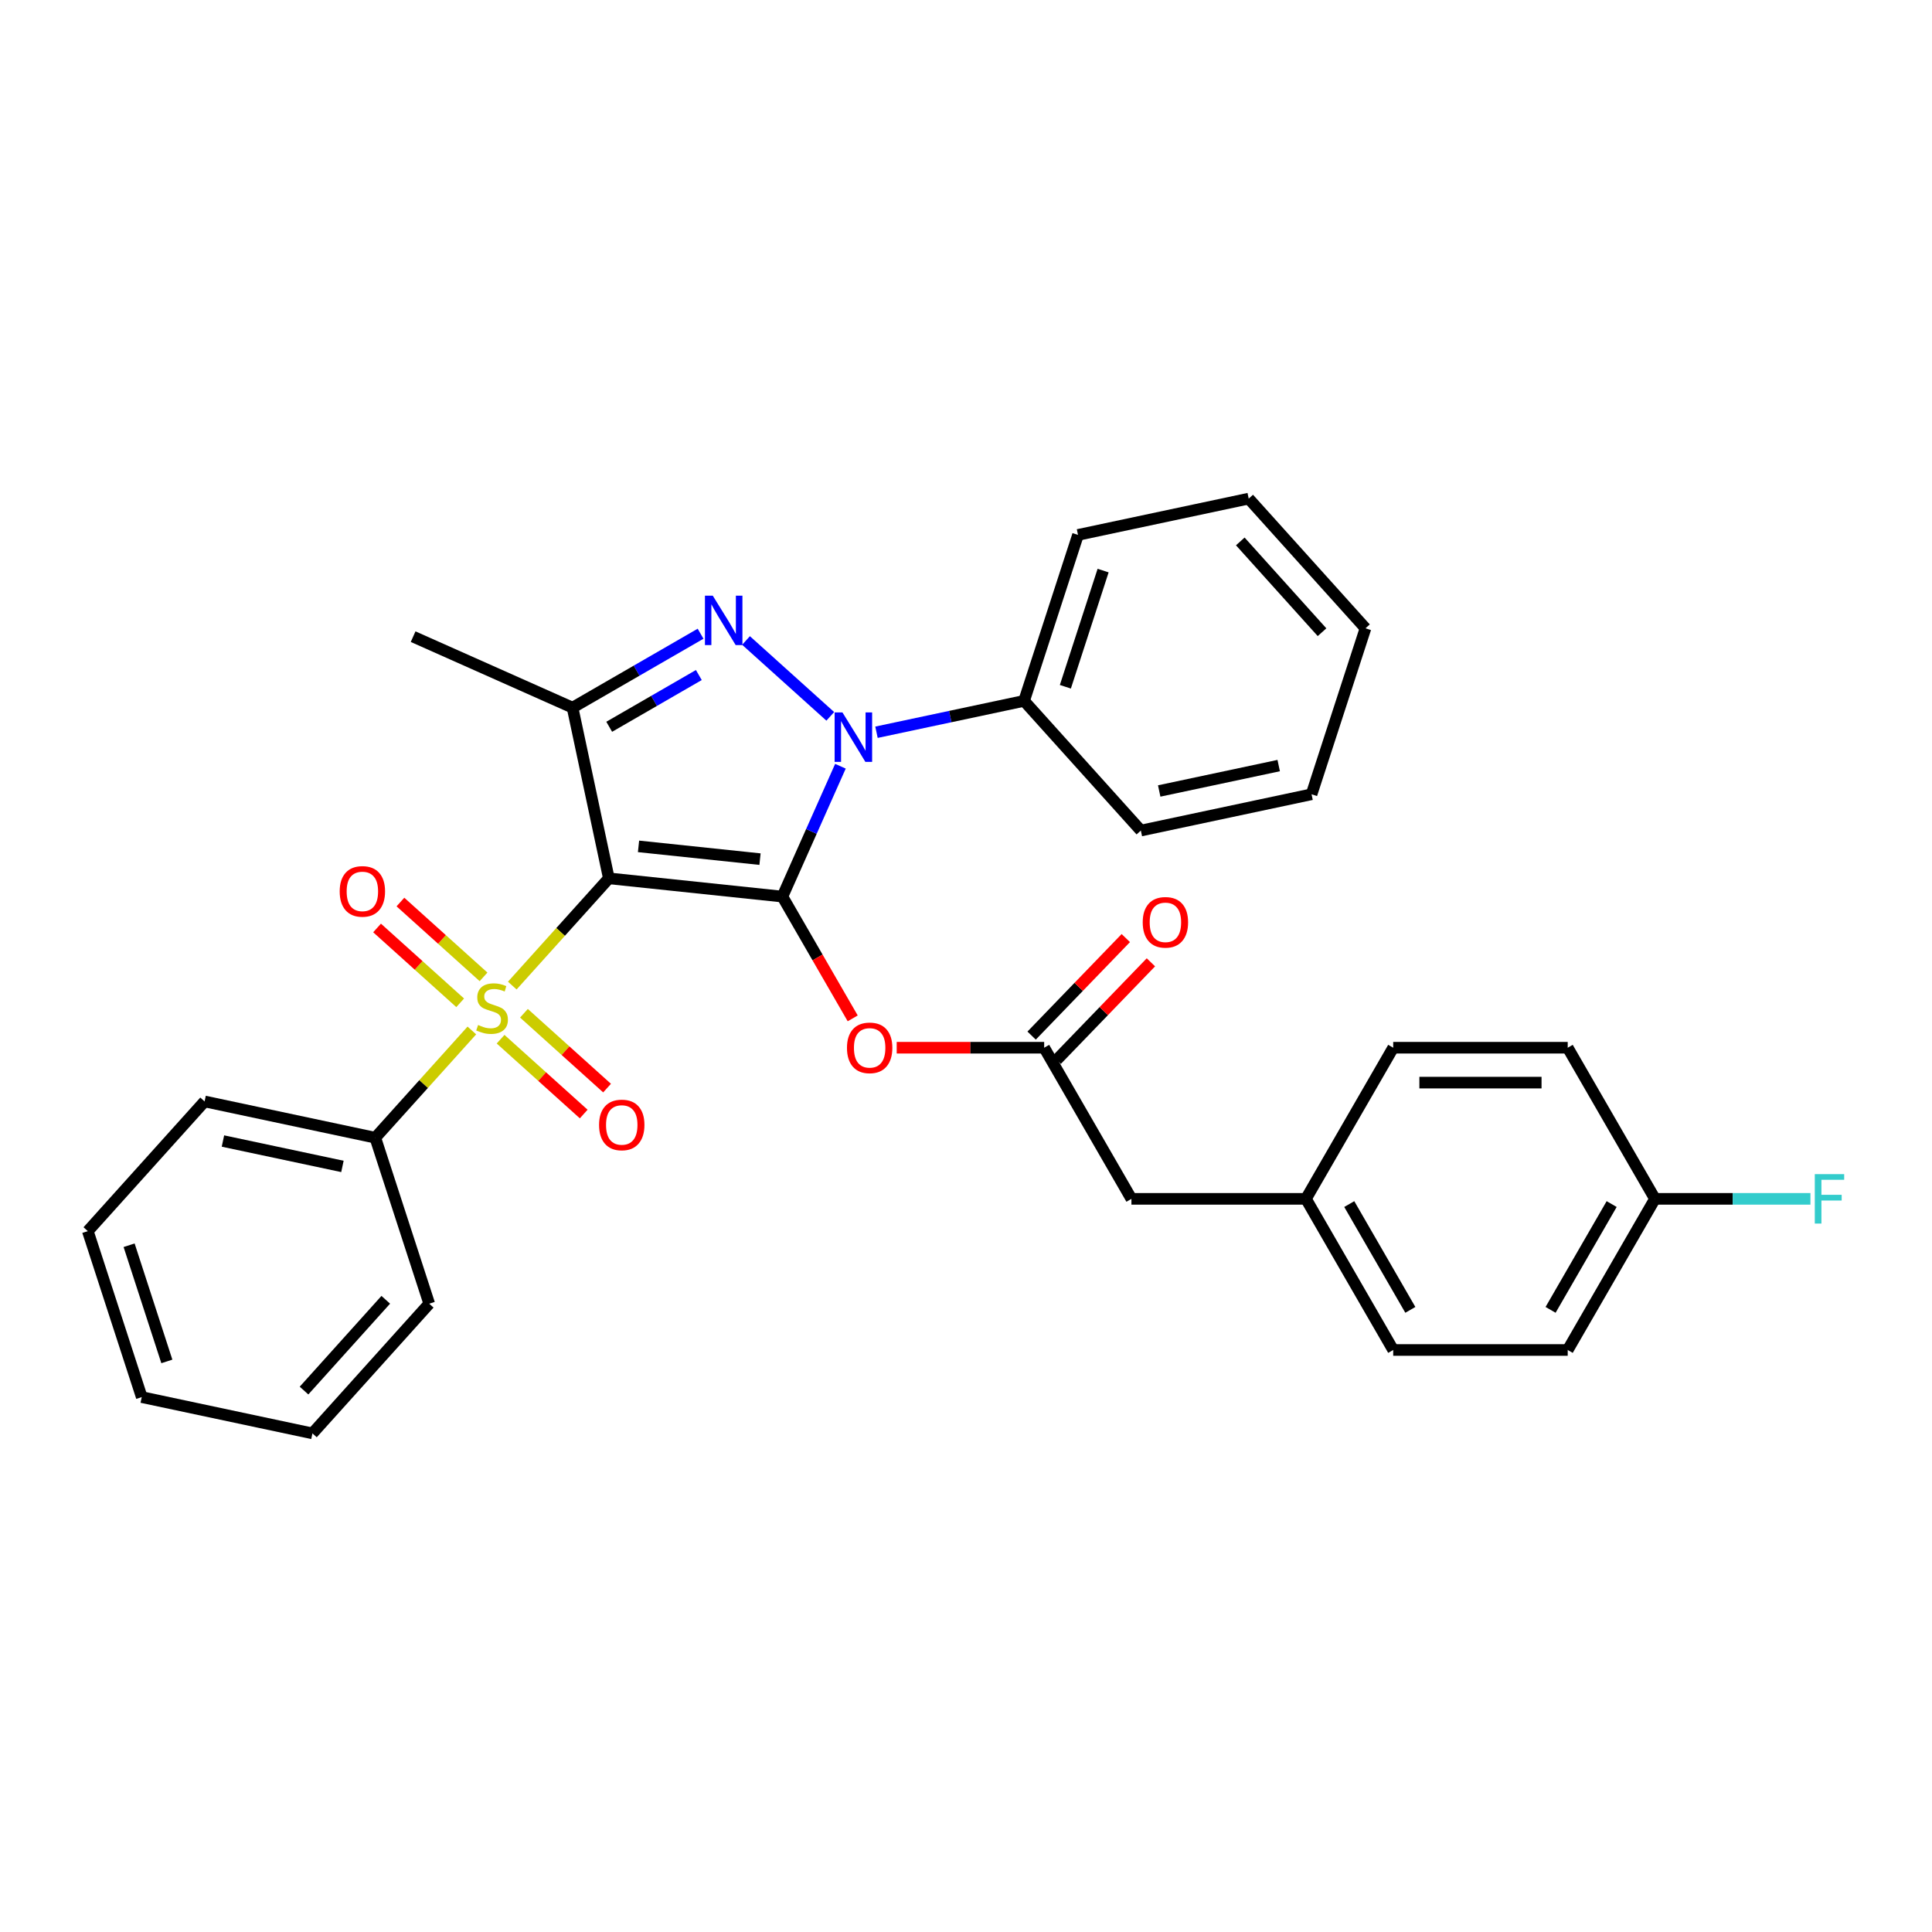 <?xml version='1.0' encoding='iso-8859-1'?>
<svg version='1.1' baseProfile='full'
              xmlns='http://www.w3.org/2000/svg'
                      xmlns:rdkit='http://www.rdkit.org/xml'
                      xmlns:xlink='http://www.w3.org/1999/xlink'
                  xml:space='preserve'
width='1000px' height='1000px' viewBox='0 0 1000 1000'>
<!-- END OF HEADER -->
<rect style='opacity:1.0;fill:#FFFFFF;stroke:none' width='1000' height='1000' x='0' y='0'> </rect>
<path class='bond-0' d='M 315.134,454.628 L 404.968,464.07' style='fill:none;fill-rule:evenodd;stroke:#000000;stroke-width:6px;stroke-linecap:butt;stroke-linejoin:miter;stroke-opacity:1' />
<path class='bond-0' d='M 330.498,438.078 L 393.381,444.687' style='fill:none;fill-rule:evenodd;stroke:#000000;stroke-width:6px;stroke-linecap:butt;stroke-linejoin:miter;stroke-opacity:1' />
<path class='bond-1' d='M 315.134,454.628 L 290.143,482.383' style='fill:none;fill-rule:evenodd;stroke:#000000;stroke-width:6px;stroke-linecap:butt;stroke-linejoin:miter;stroke-opacity:1' />
<path class='bond-1' d='M 290.143,482.383 L 265.153,510.138' style='fill:none;fill-rule:evenodd;stroke:#CCCC00;stroke-width:6px;stroke-linecap:butt;stroke-linejoin:miter;stroke-opacity:1' />
<path class='bond-4' d='M 315.134,454.628 L 296.354,366.273' style='fill:none;fill-rule:evenodd;stroke:#000000;stroke-width:6px;stroke-linecap:butt;stroke-linejoin:miter;stroke-opacity:1' />
<path class='bond-2' d='M 404.968,464.07 L 419.988,430.335' style='fill:none;fill-rule:evenodd;stroke:#000000;stroke-width:6px;stroke-linecap:butt;stroke-linejoin:miter;stroke-opacity:1' />
<path class='bond-2' d='M 419.988,430.335 L 435.008,396.6' style='fill:none;fill-rule:evenodd;stroke:#0000FF;stroke-width:6px;stroke-linecap:butt;stroke-linejoin:miter;stroke-opacity:1' />
<path class='bond-5' d='M 404.968,464.07 L 423.164,495.587' style='fill:none;fill-rule:evenodd;stroke:#000000;stroke-width:6px;stroke-linecap:butt;stroke-linejoin:miter;stroke-opacity:1' />
<path class='bond-5' d='M 423.164,495.587 L 441.36,527.104' style='fill:none;fill-rule:evenodd;stroke:#FF0000;stroke-width:6px;stroke-linecap:butt;stroke-linejoin:miter;stroke-opacity:1' />
<path class='bond-7' d='M 259.108,537.886 L 280.618,557.253' style='fill:none;fill-rule:evenodd;stroke:#CCCC00;stroke-width:6px;stroke-linecap:butt;stroke-linejoin:miter;stroke-opacity:1' />
<path class='bond-7' d='M 280.618,557.253 L 302.127,576.62' style='fill:none;fill-rule:evenodd;stroke:#FF0000;stroke-width:6px;stroke-linecap:butt;stroke-linejoin:miter;stroke-opacity:1' />
<path class='bond-7' d='M 271.197,524.461 L 292.706,543.828' style='fill:none;fill-rule:evenodd;stroke:#CCCC00;stroke-width:6px;stroke-linecap:butt;stroke-linejoin:miter;stroke-opacity:1' />
<path class='bond-7' d='M 292.706,543.828 L 314.215,563.195' style='fill:none;fill-rule:evenodd;stroke:#FF0000;stroke-width:6px;stroke-linecap:butt;stroke-linejoin:miter;stroke-opacity:1' />
<path class='bond-8' d='M 250.277,505.624 L 228.768,486.258' style='fill:none;fill-rule:evenodd;stroke:#CCCC00;stroke-width:6px;stroke-linecap:butt;stroke-linejoin:miter;stroke-opacity:1' />
<path class='bond-8' d='M 228.768,486.258 L 207.259,466.891' style='fill:none;fill-rule:evenodd;stroke:#FF0000;stroke-width:6px;stroke-linecap:butt;stroke-linejoin:miter;stroke-opacity:1' />
<path class='bond-8' d='M 238.188,519.05 L 216.679,499.683' style='fill:none;fill-rule:evenodd;stroke:#CCCC00;stroke-width:6px;stroke-linecap:butt;stroke-linejoin:miter;stroke-opacity:1' />
<path class='bond-8' d='M 216.679,499.683 L 195.17,480.316' style='fill:none;fill-rule:evenodd;stroke:#FF0000;stroke-width:6px;stroke-linecap:butt;stroke-linejoin:miter;stroke-opacity:1' />
<path class='bond-9' d='M 244.233,533.373 L 219.242,561.128' style='fill:none;fill-rule:evenodd;stroke:#CCCC00;stroke-width:6px;stroke-linecap:butt;stroke-linejoin:miter;stroke-opacity:1' />
<path class='bond-9' d='M 219.242,561.128 L 194.251,588.883' style='fill:none;fill-rule:evenodd;stroke:#000000;stroke-width:6px;stroke-linecap:butt;stroke-linejoin:miter;stroke-opacity:1' />
<path class='bond-10' d='M 453.667,379.009 L 491.865,370.89' style='fill:none;fill-rule:evenodd;stroke:#0000FF;stroke-width:6px;stroke-linecap:butt;stroke-linejoin:miter;stroke-opacity:1' />
<path class='bond-10' d='M 491.865,370.89 L 530.063,362.77' style='fill:none;fill-rule:evenodd;stroke:#000000;stroke-width:6px;stroke-linecap:butt;stroke-linejoin:miter;stroke-opacity:1' />
<path class='bond-31' d='M 429.748,370.782 L 386.138,331.515' style='fill:none;fill-rule:evenodd;stroke:#0000FF;stroke-width:6px;stroke-linecap:butt;stroke-linejoin:miter;stroke-opacity:1' />
<path class='bond-3' d='M 362.621,328.014 L 329.488,347.144' style='fill:none;fill-rule:evenodd;stroke:#0000FF;stroke-width:6px;stroke-linecap:butt;stroke-linejoin:miter;stroke-opacity:1' />
<path class='bond-3' d='M 329.488,347.144 L 296.354,366.273' style='fill:none;fill-rule:evenodd;stroke:#000000;stroke-width:6px;stroke-linecap:butt;stroke-linejoin:miter;stroke-opacity:1' />
<path class='bond-3' d='M 361.714,349.398 L 338.52,362.789' style='fill:none;fill-rule:evenodd;stroke:#0000FF;stroke-width:6px;stroke-linecap:butt;stroke-linejoin:miter;stroke-opacity:1' />
<path class='bond-3' d='M 338.52,362.789 L 315.327,376.18' style='fill:none;fill-rule:evenodd;stroke:#000000;stroke-width:6px;stroke-linecap:butt;stroke-linejoin:miter;stroke-opacity:1' />
<path class='bond-13' d='M 296.354,366.273 L 213.835,329.534' style='fill:none;fill-rule:evenodd;stroke:#000000;stroke-width:6px;stroke-linecap:butt;stroke-linejoin:miter;stroke-opacity:1' />
<path class='bond-6' d='M 464.133,542.297 L 502.297,542.297' style='fill:none;fill-rule:evenodd;stroke:#FF0000;stroke-width:6px;stroke-linecap:butt;stroke-linejoin:miter;stroke-opacity:1' />
<path class='bond-6' d='M 502.297,542.297 L 540.461,542.297' style='fill:none;fill-rule:evenodd;stroke:#000000;stroke-width:6px;stroke-linecap:butt;stroke-linejoin:miter;stroke-opacity:1' />
<path class='bond-11' d='M 546.958,548.572 L 571.333,523.334' style='fill:none;fill-rule:evenodd;stroke:#000000;stroke-width:6px;stroke-linecap:butt;stroke-linejoin:miter;stroke-opacity:1' />
<path class='bond-11' d='M 571.333,523.334 L 595.708,498.095' style='fill:none;fill-rule:evenodd;stroke:#FF0000;stroke-width:6px;stroke-linecap:butt;stroke-linejoin:miter;stroke-opacity:1' />
<path class='bond-11' d='M 533.964,536.022 L 558.339,510.784' style='fill:none;fill-rule:evenodd;stroke:#000000;stroke-width:6px;stroke-linecap:butt;stroke-linejoin:miter;stroke-opacity:1' />
<path class='bond-11' d='M 558.339,510.784 L 582.714,485.545' style='fill:none;fill-rule:evenodd;stroke:#FF0000;stroke-width:6px;stroke-linecap:butt;stroke-linejoin:miter;stroke-opacity:1' />
<path class='bond-12' d='M 540.461,542.297 L 585.625,620.524' style='fill:none;fill-rule:evenodd;stroke:#000000;stroke-width:6px;stroke-linecap:butt;stroke-linejoin:miter;stroke-opacity:1' />
<path class='bond-21' d='M 194.251,588.883 L 105.896,570.102' style='fill:none;fill-rule:evenodd;stroke:#000000;stroke-width:6px;stroke-linecap:butt;stroke-linejoin:miter;stroke-opacity:1' />
<path class='bond-21' d='M 177.242,603.737 L 115.393,590.59' style='fill:none;fill-rule:evenodd;stroke:#000000;stroke-width:6px;stroke-linecap:butt;stroke-linejoin:miter;stroke-opacity:1' />
<path class='bond-22' d='M 194.251,588.883 L 222.164,674.79' style='fill:none;fill-rule:evenodd;stroke:#000000;stroke-width:6px;stroke-linecap:butt;stroke-linejoin:miter;stroke-opacity:1' />
<path class='bond-23' d='M 530.063,362.77 L 557.976,276.863' style='fill:none;fill-rule:evenodd;stroke:#000000;stroke-width:6px;stroke-linecap:butt;stroke-linejoin:miter;stroke-opacity:1' />
<path class='bond-23' d='M 551.431,355.467 L 570.97,295.332' style='fill:none;fill-rule:evenodd;stroke:#000000;stroke-width:6px;stroke-linecap:butt;stroke-linejoin:miter;stroke-opacity:1' />
<path class='bond-24' d='M 530.063,362.77 L 590.504,429.898' style='fill:none;fill-rule:evenodd;stroke:#000000;stroke-width:6px;stroke-linecap:butt;stroke-linejoin:miter;stroke-opacity:1' />
<path class='bond-14' d='M 585.625,620.524 L 675.954,620.524' style='fill:none;fill-rule:evenodd;stroke:#000000;stroke-width:6px;stroke-linecap:butt;stroke-linejoin:miter;stroke-opacity:1' />
<path class='bond-19' d='M 675.954,620.524 L 721.118,542.297' style='fill:none;fill-rule:evenodd;stroke:#000000;stroke-width:6px;stroke-linecap:butt;stroke-linejoin:miter;stroke-opacity:1' />
<path class='bond-20' d='M 675.954,620.524 L 721.118,698.751' style='fill:none;fill-rule:evenodd;stroke:#000000;stroke-width:6px;stroke-linecap:butt;stroke-linejoin:miter;stroke-opacity:1' />
<path class='bond-20' d='M 698.374,623.225 L 729.989,677.984' style='fill:none;fill-rule:evenodd;stroke:#000000;stroke-width:6px;stroke-linecap:butt;stroke-linejoin:miter;stroke-opacity:1' />
<path class='bond-15' d='M 856.611,620.524 L 811.447,698.751' style='fill:none;fill-rule:evenodd;stroke:#000000;stroke-width:6px;stroke-linecap:butt;stroke-linejoin:miter;stroke-opacity:1' />
<path class='bond-15' d='M 834.191,623.225 L 802.576,677.984' style='fill:none;fill-rule:evenodd;stroke:#000000;stroke-width:6px;stroke-linecap:butt;stroke-linejoin:miter;stroke-opacity:1' />
<path class='bond-16' d='M 856.611,620.524 L 896.844,620.524' style='fill:none;fill-rule:evenodd;stroke:#000000;stroke-width:6px;stroke-linecap:butt;stroke-linejoin:miter;stroke-opacity:1' />
<path class='bond-16' d='M 896.844,620.524 L 937.076,620.524' style='fill:none;fill-rule:evenodd;stroke:#33CCCC;stroke-width:6px;stroke-linecap:butt;stroke-linejoin:miter;stroke-opacity:1' />
<path class='bond-34' d='M 856.611,620.524 L 811.447,542.297' style='fill:none;fill-rule:evenodd;stroke:#000000;stroke-width:6px;stroke-linecap:butt;stroke-linejoin:miter;stroke-opacity:1' />
<path class='bond-17' d='M 811.447,698.751 L 721.118,698.751' style='fill:none;fill-rule:evenodd;stroke:#000000;stroke-width:6px;stroke-linecap:butt;stroke-linejoin:miter;stroke-opacity:1' />
<path class='bond-18' d='M 811.447,542.297 L 721.118,542.297' style='fill:none;fill-rule:evenodd;stroke:#000000;stroke-width:6px;stroke-linecap:butt;stroke-linejoin:miter;stroke-opacity:1' />
<path class='bond-18' d='M 797.898,560.363 L 734.668,560.363' style='fill:none;fill-rule:evenodd;stroke:#000000;stroke-width:6px;stroke-linecap:butt;stroke-linejoin:miter;stroke-opacity:1' />
<path class='bond-26' d='M 105.896,570.102 L 45.455,637.23' style='fill:none;fill-rule:evenodd;stroke:#000000;stroke-width:6px;stroke-linecap:butt;stroke-linejoin:miter;stroke-opacity:1' />
<path class='bond-25' d='M 222.164,674.79 L 161.722,741.918' style='fill:none;fill-rule:evenodd;stroke:#000000;stroke-width:6px;stroke-linecap:butt;stroke-linejoin:miter;stroke-opacity:1' />
<path class='bond-25' d='M 199.672,672.771 L 157.363,719.76' style='fill:none;fill-rule:evenodd;stroke:#000000;stroke-width:6px;stroke-linecap:butt;stroke-linejoin:miter;stroke-opacity:1' />
<path class='bond-28' d='M 557.976,276.863 L 646.331,258.082' style='fill:none;fill-rule:evenodd;stroke:#000000;stroke-width:6px;stroke-linecap:butt;stroke-linejoin:miter;stroke-opacity:1' />
<path class='bond-27' d='M 590.504,429.898 L 678.859,411.117' style='fill:none;fill-rule:evenodd;stroke:#000000;stroke-width:6px;stroke-linecap:butt;stroke-linejoin:miter;stroke-opacity:1' />
<path class='bond-27' d='M 600.001,409.41 L 661.85,396.263' style='fill:none;fill-rule:evenodd;stroke:#000000;stroke-width:6px;stroke-linecap:butt;stroke-linejoin:miter;stroke-opacity:1' />
<path class='bond-29' d='M 161.722,741.918 L 73.368,723.137' style='fill:none;fill-rule:evenodd;stroke:#000000;stroke-width:6px;stroke-linecap:butt;stroke-linejoin:miter;stroke-opacity:1' />
<path class='bond-32' d='M 45.455,637.23 L 73.368,723.137' style='fill:none;fill-rule:evenodd;stroke:#000000;stroke-width:6px;stroke-linecap:butt;stroke-linejoin:miter;stroke-opacity:1' />
<path class='bond-32' d='M 66.823,644.533 L 86.362,704.668' style='fill:none;fill-rule:evenodd;stroke:#000000;stroke-width:6px;stroke-linecap:butt;stroke-linejoin:miter;stroke-opacity:1' />
<path class='bond-30' d='M 678.859,411.117 L 706.772,325.21' style='fill:none;fill-rule:evenodd;stroke:#000000;stroke-width:6px;stroke-linecap:butt;stroke-linejoin:miter;stroke-opacity:1' />
<path class='bond-33' d='M 646.331,258.082 L 706.772,325.21' style='fill:none;fill-rule:evenodd;stroke:#000000;stroke-width:6px;stroke-linecap:butt;stroke-linejoin:miter;stroke-opacity:1' />
<path class='bond-33' d='M 641.971,280.24 L 684.28,327.229' style='fill:none;fill-rule:evenodd;stroke:#000000;stroke-width:6px;stroke-linecap:butt;stroke-linejoin:miter;stroke-opacity:1' />
<path  class='atom-2' d='M 247.466 530.535
Q 247.755 530.644, 248.948 531.15
Q 250.14 531.655, 251.441 531.981
Q 252.778 532.27, 254.078 532.27
Q 256.499 532.27, 257.908 531.113
Q 259.317 529.921, 259.317 527.862
Q 259.317 526.453, 258.595 525.585
Q 257.908 524.718, 256.824 524.249
Q 255.74 523.779, 253.934 523.237
Q 251.658 522.55, 250.285 521.9
Q 248.948 521.25, 247.972 519.877
Q 247.033 518.504, 247.033 516.191
Q 247.033 512.976, 249.201 510.988
Q 251.405 509.001, 255.74 509.001
Q 258.703 509.001, 262.063 510.41
L 261.232 513.192
Q 258.161 511.928, 255.849 511.928
Q 253.356 511.928, 251.983 512.976
Q 250.61 513.987, 250.646 515.758
Q 250.646 517.131, 251.332 517.962
Q 252.055 518.793, 253.067 519.262
Q 254.114 519.732, 255.849 520.274
Q 258.161 520.997, 259.534 521.719
Q 260.907 522.442, 261.883 523.923
Q 262.894 525.369, 262.894 527.862
Q 262.894 531.403, 260.51 533.318
Q 258.161 535.196, 254.223 535.196
Q 251.947 535.196, 250.212 534.691
Q 248.514 534.221, 246.491 533.39
L 247.466 530.535
' fill='#CCCC00'/>
<path  class='atom-3' d='M 436.053 368.76
L 444.436 382.31
Q 445.267 383.646, 446.604 386.067
Q 447.941 388.488, 448.013 388.633
L 448.013 368.76
L 451.409 368.76
L 451.409 394.341
L 447.905 394.341
L 438.908 379.527
Q 437.86 377.793, 436.74 375.806
Q 435.656 373.819, 435.331 373.204
L 435.331 394.341
L 432.007 394.341
L 432.007 368.76
L 436.053 368.76
' fill='#0000FF'/>
<path  class='atom-4' d='M 368.926 308.319
L 377.309 321.868
Q 378.14 323.205, 379.477 325.626
Q 380.813 328.046, 380.886 328.191
L 380.886 308.319
L 384.282 308.319
L 384.282 333.9
L 380.777 333.9
L 371.781 319.086
Q 370.733 317.351, 369.613 315.364
Q 368.529 313.377, 368.204 312.763
L 368.204 333.9
L 364.879 333.9
L 364.879 308.319
L 368.926 308.319
' fill='#0000FF'/>
<path  class='atom-6' d='M 438.39 542.369
Q 438.39 536.227, 441.425 532.794
Q 444.46 529.362, 450.132 529.362
Q 455.805 529.362, 458.84 532.794
Q 461.875 536.227, 461.875 542.369
Q 461.875 548.584, 458.804 552.125
Q 455.733 555.63, 450.132 555.63
Q 444.496 555.63, 441.425 552.125
Q 438.39 548.62, 438.39 542.369
M 450.132 552.739
Q 454.035 552.739, 456.13 550.138
Q 458.262 547.5, 458.262 542.369
Q 458.262 537.347, 456.13 534.818
Q 454.035 532.252, 450.132 532.252
Q 446.23 532.252, 444.098 534.782
Q 442.003 537.311, 442.003 542.369
Q 442.003 547.536, 444.098 550.138
Q 446.23 552.739, 450.132 552.739
' fill='#FF0000'/>
<path  class='atom-8' d='M 310.077 582.269
Q 310.077 576.127, 313.112 572.695
Q 316.147 569.262, 321.82 569.262
Q 327.492 569.262, 330.528 572.695
Q 333.563 576.127, 333.563 582.269
Q 333.563 588.484, 330.491 592.025
Q 327.42 595.53, 321.82 595.53
Q 316.183 595.53, 313.112 592.025
Q 310.077 588.52, 310.077 582.269
M 321.82 592.639
Q 325.722 592.639, 327.818 590.038
Q 329.949 587.4, 329.949 582.269
Q 329.949 577.247, 327.818 574.718
Q 325.722 572.153, 321.82 572.153
Q 317.918 572.153, 315.786 574.682
Q 313.69 577.211, 313.69 582.269
Q 313.69 587.436, 315.786 590.038
Q 317.918 592.639, 321.82 592.639
' fill='#FF0000'/>
<path  class='atom-9' d='M 175.823 461.386
Q 175.823 455.244, 178.858 451.811
Q 181.893 448.379, 187.565 448.379
Q 193.238 448.379, 196.273 451.811
Q 199.308 455.244, 199.308 461.386
Q 199.308 467.601, 196.237 471.142
Q 193.166 474.646, 187.565 474.646
Q 181.929 474.646, 178.858 471.142
Q 175.823 467.637, 175.823 461.386
M 187.565 471.756
Q 191.468 471.756, 193.563 469.154
Q 195.695 466.517, 195.695 461.386
Q 195.695 456.364, 193.563 453.835
Q 191.468 451.269, 187.565 451.269
Q 183.663 451.269, 181.531 453.798
Q 179.436 456.328, 179.436 461.386
Q 179.436 466.553, 181.531 469.154
Q 183.663 471.756, 187.565 471.756
' fill='#FF0000'/>
<path  class='atom-12' d='M 591.469 477.396
Q 591.469 471.253, 594.504 467.821
Q 597.539 464.388, 603.212 464.388
Q 608.885 464.388, 611.92 467.821
Q 614.955 471.253, 614.955 477.396
Q 614.955 483.61, 611.884 487.151
Q 608.812 490.656, 603.212 490.656
Q 597.575 490.656, 594.504 487.151
Q 591.469 483.646, 591.469 477.396
M 603.212 487.765
Q 607.114 487.765, 609.21 485.164
Q 611.342 482.526, 611.342 477.396
Q 611.342 472.373, 609.21 469.844
Q 607.114 467.279, 603.212 467.279
Q 599.31 467.279, 597.178 469.808
Q 595.082 472.337, 595.082 477.396
Q 595.082 482.562, 597.178 485.164
Q 599.31 487.765, 603.212 487.765
' fill='#FF0000'/>
<path  class='atom-17' d='M 939.334 607.733
L 954.545 607.733
L 954.545 610.66
L 942.767 610.66
L 942.767 618.428
L 953.245 618.428
L 953.245 621.391
L 942.767 621.391
L 942.767 633.314
L 939.334 633.314
L 939.334 607.733
' fill='#33CCCC'/>
</svg>
